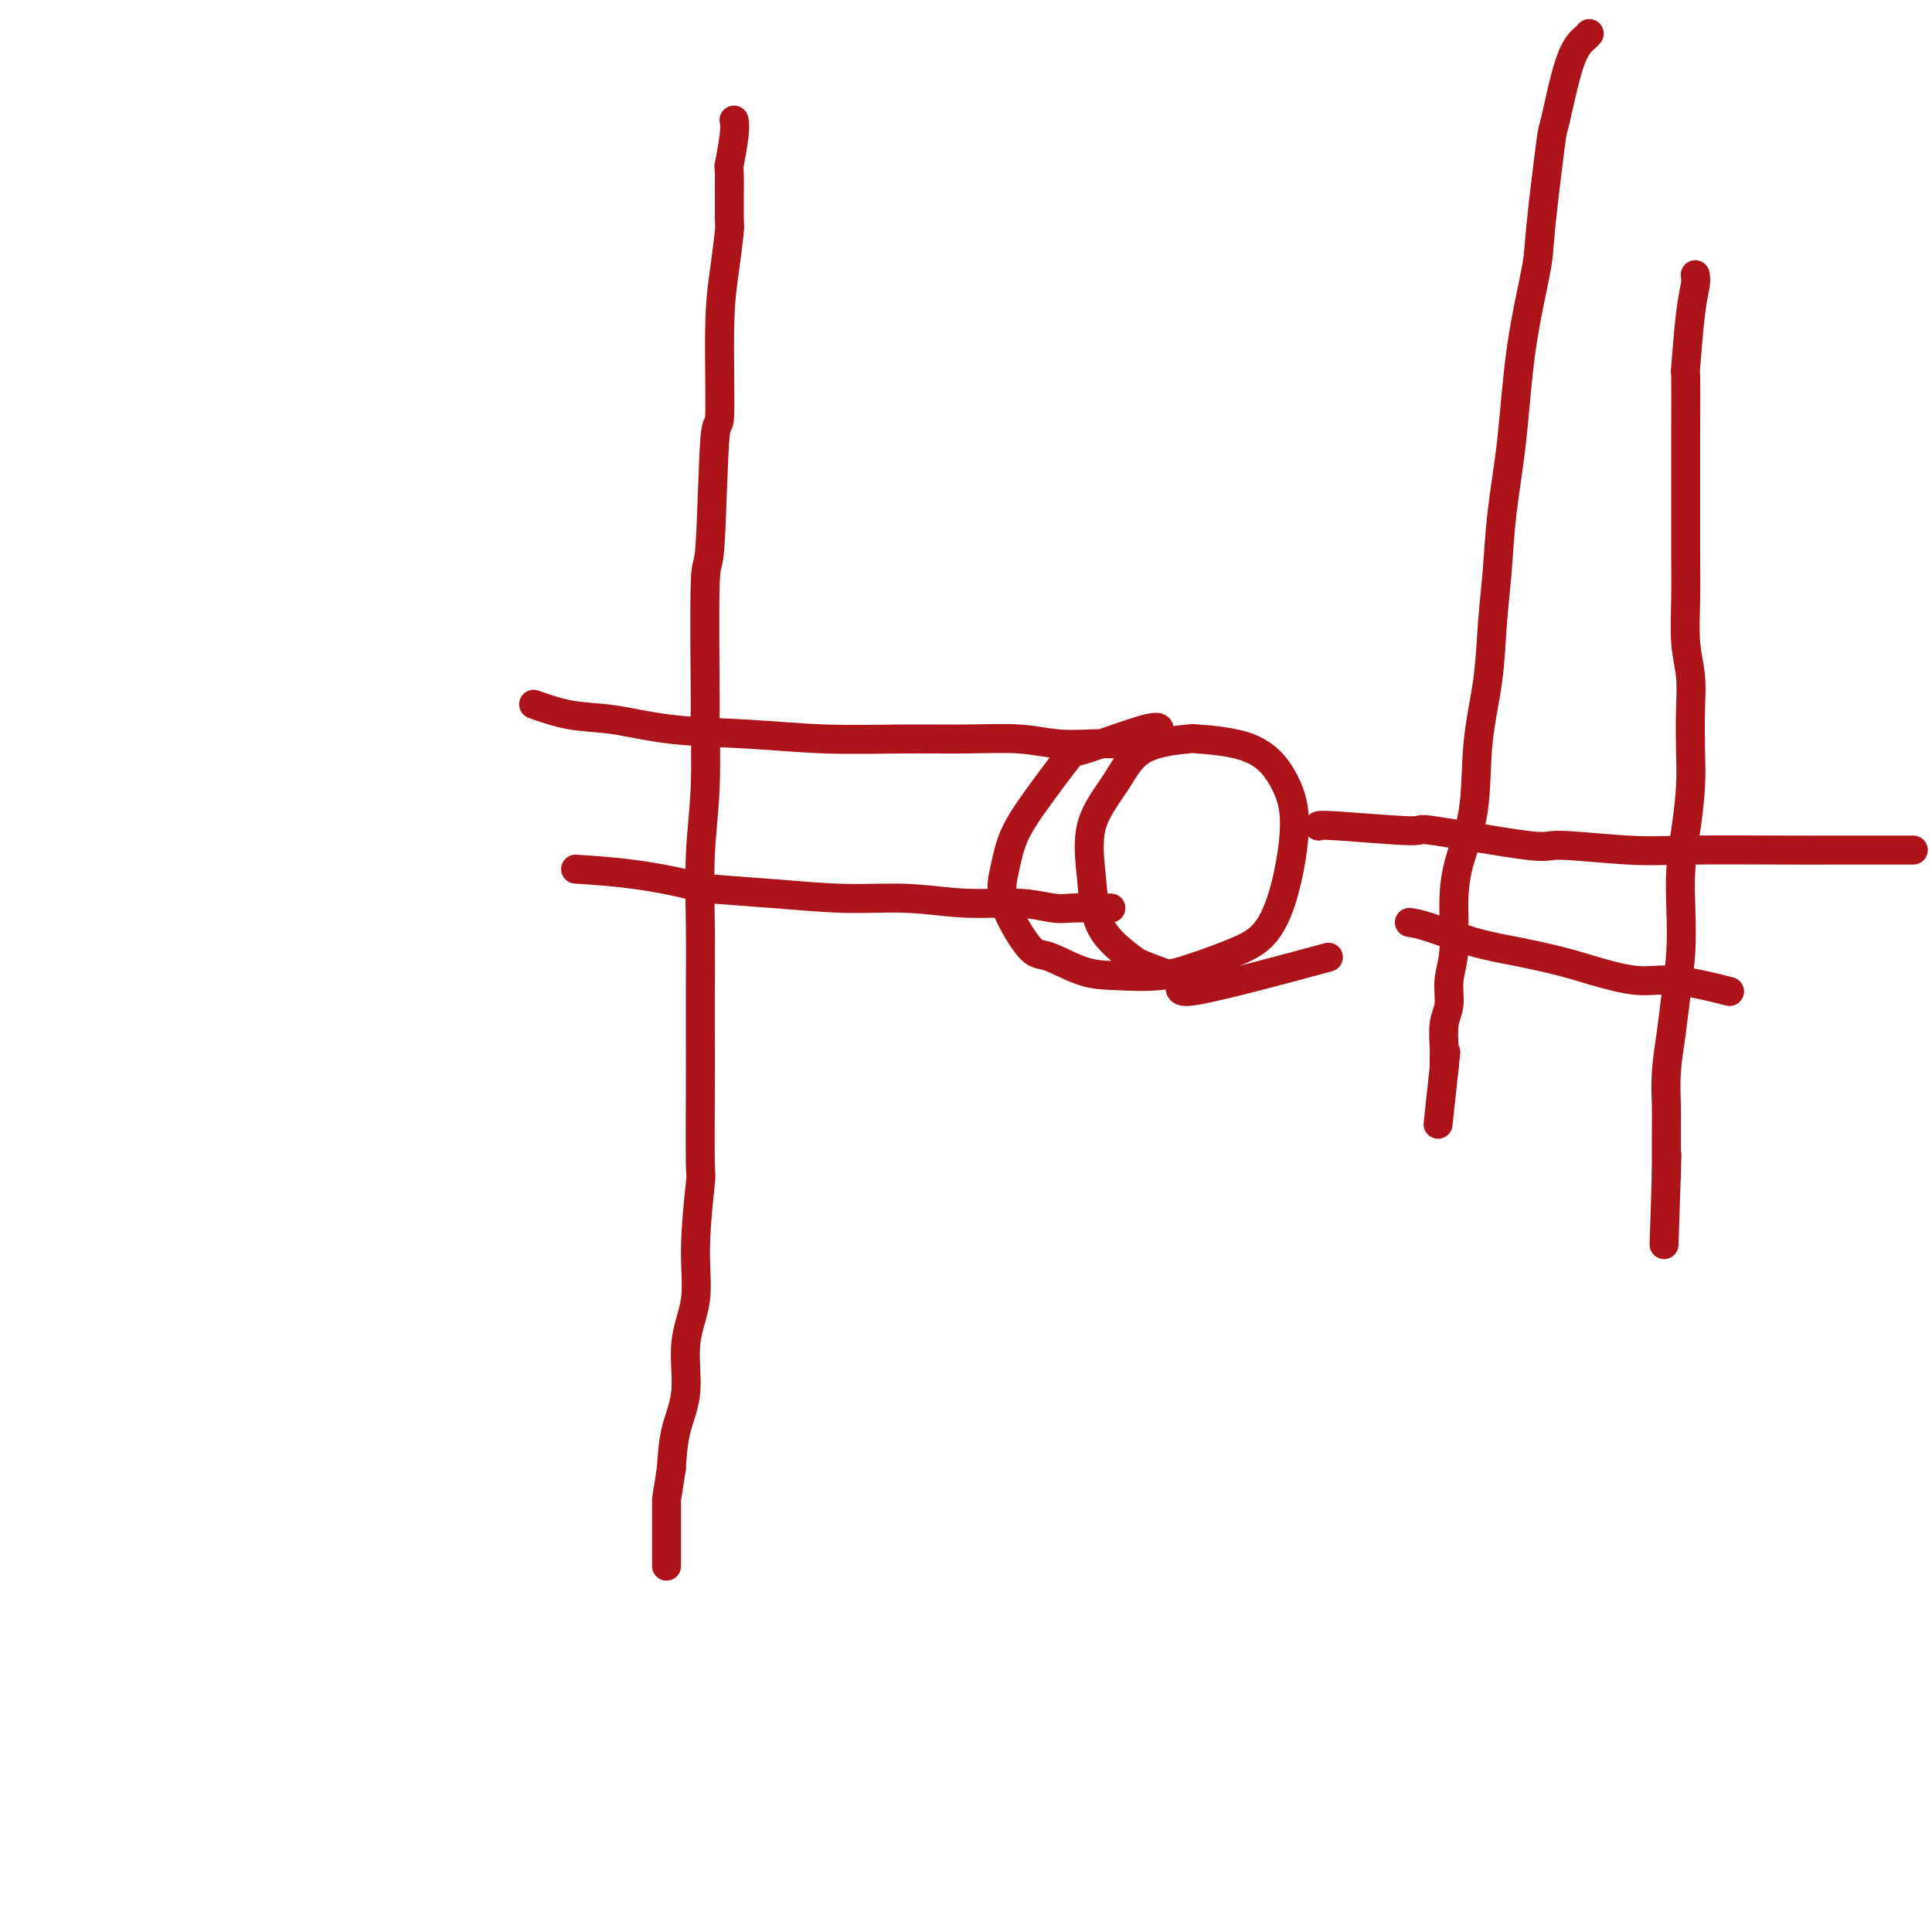 <svg viewBox='0 0 400 400' version='1.1' xmlns='http://www.w3.org/2000/svg' xmlns:xlink='http://www.w3.org/1999/xlink'><g fill='none' stroke='#AD1419' stroke-width='6' stroke-linecap='round' stroke-linejoin='round'><path d='M351,57c-0.002,-0.010 -0.003,-0.020 0,0c0.003,0.020 0.011,0.068 0,0c-0.011,-0.068 -0.041,-0.254 0,0c0.041,0.254 0.155,0.947 0,2c-0.155,1.053 -0.577,2.467 -1,6c-0.423,3.533 -0.845,9.184 -1,11c-0.155,1.816 -0.042,-0.202 0,2c0.042,2.202 0.011,8.623 0,12c-0.011,3.377 -0.004,3.710 0,6c0.004,2.290 0.005,6.536 0,10c-0.005,3.464 -0.015,6.146 0,9c0.015,2.854 0.056,5.881 0,9c-0.056,3.119 -0.211,6.329 0,9c0.211,2.671 0.786,4.802 1,7c0.214,2.198 0.068,4.462 0,7c-0.068,2.538 -0.057,5.351 0,8c0.057,2.649 0.160,5.135 0,8c-0.160,2.865 -0.582,6.108 -1,9c-0.418,2.892 -0.833,5.432 -1,8c-0.167,2.568 -0.087,5.164 0,8c0.087,2.836 0.181,5.914 0,9c-0.181,3.086 -0.637,6.182 -1,9c-0.363,2.818 -0.633,5.357 -1,8c-0.367,2.643 -0.830,5.389 -1,8c-0.170,2.611 -0.045,5.085 0,7c0.045,1.915 0.012,3.270 0,5c-0.012,1.730 -0.003,3.835 0,5c0.003,1.165 0.001,1.391 0,2c-0.001,0.609 -0.000,1.603 0,2c0.000,0.397 0.000,0.199 0,0'/><path d='M345,243c-0.928,28.774 -0.249,7.710 0,0c0.249,-7.710 0.067,-2.066 0,0c-0.067,2.066 -0.018,0.554 0,0c0.018,-0.554 0.005,-0.148 0,0c-0.005,0.148 -0.001,0.040 0,0c0.001,-0.040 0.000,-0.011 0,0c-0.000,0.011 -0.000,0.003 0,0c0.000,-0.003 0.000,-0.002 0,0'/><path d='M152,25c0.001,0.003 0.001,0.006 0,0c-0.001,-0.006 -0.004,-0.021 0,0c0.004,0.021 0.015,0.078 0,0c-0.015,-0.078 -0.057,-0.289 0,0c0.057,0.289 0.212,1.080 0,3c-0.212,1.920 -0.792,4.968 -1,6c-0.208,1.032 -0.046,0.047 0,2c0.046,1.953 -0.025,6.843 0,9c0.025,2.157 0.147,1.579 0,3c-0.147,1.421 -0.564,4.840 -1,8c-0.436,3.160 -0.891,6.061 -1,12c-0.109,5.939 0.129,14.916 0,18c-0.129,3.084 -0.623,0.275 -1,5c-0.377,4.725 -0.636,16.982 -1,22c-0.364,5.018 -0.833,2.795 -1,8c-0.167,5.205 -0.031,17.836 0,23c0.031,5.164 -0.044,2.859 0,5c0.044,2.141 0.208,8.726 0,14c-0.208,5.274 -0.788,9.235 -1,14c-0.212,4.765 -0.057,10.334 0,15c0.057,4.666 0.016,8.431 0,12c-0.016,3.569 -0.009,6.944 0,10c0.009,3.056 0.019,5.795 0,11c-0.019,5.205 -0.066,12.877 0,16c0.066,3.123 0.244,1.698 0,4c-0.244,2.302 -0.909,8.332 -1,13c-0.091,4.668 0.393,7.975 0,11c-0.393,3.025 -1.662,5.770 -2,9c-0.338,3.230 0.255,6.947 0,10c-0.255,3.053 -1.359,5.444 -2,8c-0.641,2.556 -0.821,5.278 -1,8'/><path d='M139,304c-1.000,6.688 -1.000,5.907 -1,7c0.000,1.093 0.000,4.058 0,6c0.000,1.942 0.000,2.860 0,4c0.000,1.140 0.000,2.502 0,3c0.000,0.498 0.000,0.134 0,0c-0.000,-0.134 0.000,-0.036 0,0c0.000,0.036 0.000,0.010 0,0c0.000,-0.010 0.000,-0.003 0,0c0.000,0.003 0.000,0.001 0,0c0.000,-0.001 0.000,-0.000 0,0c0.000,0.000 0.000,0.000 0,0c0.000,-0.000 0.000,-0.000 0,0c0.000,0.000 -0.000,0.000 0,0c0.000,-0.000 0.000,-0.000 0,0c0.000,0.000 0.000,0.000 0,0c0.000,-0.000 0.000,-0.000 0,0'/><path d='M111,146c0.011,0.004 0.023,0.008 0,0c-0.023,-0.008 -0.079,-0.028 0,0c0.079,0.028 0.295,0.105 0,0c-0.295,-0.105 -1.100,-0.393 0,0c1.100,0.393 4.106,1.468 7,2c2.894,0.532 5.675,0.521 9,1c3.325,0.479 7.192,1.449 12,2c4.808,0.551 10.556,0.682 16,1c5.444,0.318 10.585,0.821 16,1c5.415,0.179 11.103,0.034 16,0c4.897,-0.034 9.004,0.043 13,0c3.996,-0.043 7.880,-0.208 11,0c3.120,0.208 5.476,0.788 8,1c2.524,0.212 5.216,0.057 7,0c1.784,-0.057 2.660,-0.015 4,0c1.340,0.015 3.144,0.004 4,0c0.856,-0.004 0.765,-0.001 1,0c0.235,0.001 0.795,0.000 1,0c0.205,-0.000 0.055,-0.000 0,0c-0.055,0.000 -0.015,0.000 0,0c0.015,-0.000 0.004,-0.000 0,0c-0.004,0.000 -0.002,0.000 0,0'/><path d='M120,180c0.018,0.001 0.036,0.002 0,0c-0.036,-0.002 -0.125,-0.008 0,0c0.125,0.008 0.466,0.030 0,0c-0.466,-0.030 -1.738,-0.110 0,0c1.738,0.110 6.486,0.412 11,1c4.514,0.588 8.793,1.463 11,2c2.207,0.537 2.343,0.736 5,1c2.657,0.264 7.836,0.591 13,1c5.164,0.409 10.314,0.898 15,1c4.686,0.102 8.910,-0.183 13,0c4.090,0.183 8.048,0.834 12,1c3.952,0.166 7.899,-0.152 11,0c3.101,0.152 5.355,0.773 7,1c1.645,0.227 2.679,0.061 4,0c1.321,-0.061 2.929,-0.016 4,0c1.071,0.016 1.607,0.004 2,0c0.393,-0.004 0.644,-0.001 1,0c0.356,0.001 0.816,0.000 1,0c0.184,-0.000 0.092,-0.000 0,0'/><path d='M240,151c0.000,-0.002 0.000,-0.005 0,0c-0.000,0.005 -0.000,0.016 0,0c0.000,-0.016 0.001,-0.059 0,0c-0.001,0.059 -0.004,0.222 0,0c0.004,-0.222 0.016,-0.827 -3,0c-3.016,0.827 -9.059,3.087 -12,4c-2.941,0.913 -2.778,0.479 -4,2c-1.222,1.521 -3.828,4.997 -6,8c-2.172,3.003 -3.911,5.534 -5,8c-1.089,2.466 -1.528,4.867 -2,7c-0.472,2.133 -0.977,3.997 0,7c0.977,3.003 3.434,7.146 5,9c1.566,1.854 2.239,1.420 4,2c1.761,0.580 4.608,2.175 7,3c2.392,0.825 4.327,0.881 7,1c2.673,0.119 6.084,0.300 9,0c2.916,-0.300 5.336,-1.081 8,-2c2.664,-0.919 5.572,-1.975 8,-3c2.428,-1.025 4.376,-2.018 6,-4c1.624,-1.982 2.923,-4.951 4,-9c1.077,-4.049 1.932,-9.176 2,-13c0.068,-3.824 -0.652,-6.343 -2,-9c-1.348,-2.657 -3.324,-5.453 -7,-7c-3.676,-1.547 -9.053,-1.847 -11,-2c-1.947,-0.153 -0.466,-0.159 -2,0c-1.534,0.159 -6.083,0.484 -9,2c-2.917,1.516 -4.201,4.224 -6,7c-1.799,2.776 -4.111,5.620 -5,9c-0.889,3.380 -0.355,7.295 0,11c0.355,3.705 0.530,7.202 2,10c1.470,2.798 4.235,4.899 7,7'/><path d='M235,199c3.262,1.772 7.915,2.702 9,4c1.085,1.298 -1.400,2.965 4,2c5.400,-0.965 18.686,-4.561 24,-6c5.314,-1.439 2.657,-0.719 0,0'/><path d='M273,171c0.000,0.003 0.000,0.005 0,0c-0.000,-0.005 -0.000,-0.019 0,0c0.000,0.019 0.001,0.069 0,0c-0.001,-0.069 -0.005,-0.258 4,0c4.005,0.258 12.018,0.963 15,1c2.982,0.037 0.934,-0.593 5,0c4.066,0.593 14.245,2.407 19,3c4.755,0.593 4.085,-0.037 7,0c2.915,0.037 9.413,0.742 14,1c4.587,0.258 7.262,0.069 13,0c5.738,-0.069 14.538,-0.019 20,0c5.462,0.019 7.587,0.005 9,0c1.413,-0.005 2.116,-0.001 4,0c1.884,0.001 4.950,0.000 7,0c2.050,-0.000 3.085,-0.000 4,0c0.915,0.000 1.709,0.000 2,0c0.291,-0.000 0.078,-0.000 0,0c-0.078,0.000 -0.021,0.000 0,0c0.021,-0.000 0.006,-0.000 0,0c-0.006,0.000 -0.003,0.000 0,0'/><path d='M292,191c0.005,0.001 0.009,0.001 0,0c-0.009,-0.001 -0.032,-0.005 0,0c0.032,0.005 0.118,0.017 0,0c-0.118,-0.017 -0.441,-0.065 0,0c0.441,0.065 1.646,0.243 4,1c2.354,0.757 5.857,2.092 9,3c3.143,0.908 5.927,1.390 9,2c3.073,0.610 6.436,1.348 9,2c2.564,0.652 4.328,1.219 7,2c2.672,0.781 6.252,1.776 9,2c2.748,0.224 4.663,-0.324 8,0c3.337,0.324 8.096,1.521 10,2c1.904,0.479 0.952,0.239 0,0'/><path d='M329,7c0.003,-0.004 0.007,-0.008 0,0c-0.007,0.008 -0.023,0.029 0,0c0.023,-0.029 0.085,-0.107 0,0c-0.085,0.107 -0.317,0.398 -1,1c-0.683,0.602 -1.816,1.513 -3,5c-1.184,3.487 -2.418,9.549 -3,12c-0.582,2.451 -0.512,1.289 -1,5c-0.488,3.711 -1.535,12.294 -2,17c-0.465,4.706 -0.348,5.535 -1,9c-0.652,3.465 -2.073,9.566 -3,16c-0.927,6.434 -1.361,13.202 -2,19c-0.639,5.798 -1.485,10.627 -2,15c-0.515,4.373 -0.699,8.290 -1,12c-0.301,3.710 -0.718,7.213 -1,11c-0.282,3.787 -0.430,7.856 -1,12c-0.570,4.144 -1.563,8.361 -2,13c-0.437,4.639 -0.317,9.699 -1,14c-0.683,4.301 -2.168,7.844 -3,11c-0.832,3.156 -1.011,5.924 -1,9c0.011,3.076 0.213,6.459 0,9c-0.213,2.541 -0.842,4.239 -1,6c-0.158,1.761 0.154,3.585 0,5c-0.154,1.415 -0.773,2.421 -1,4c-0.227,1.579 -0.061,3.729 0,5c0.061,1.271 0.016,1.661 0,2c-0.016,0.339 -0.004,0.627 0,1c0.004,0.373 0.001,0.832 0,1c-0.001,0.168 -0.000,0.045 0,0c0.000,-0.045 0.000,-0.013 0,0c-0.000,0.013 -0.000,0.006 0,0'/><path d='M299,221c-2.475,23.051 -0.663,6.179 0,0c0.663,-6.179 0.179,-1.663 0,0c-0.179,1.663 -0.051,0.475 0,0c0.051,-0.475 0.026,-0.238 0,0'/></g>
</svg>